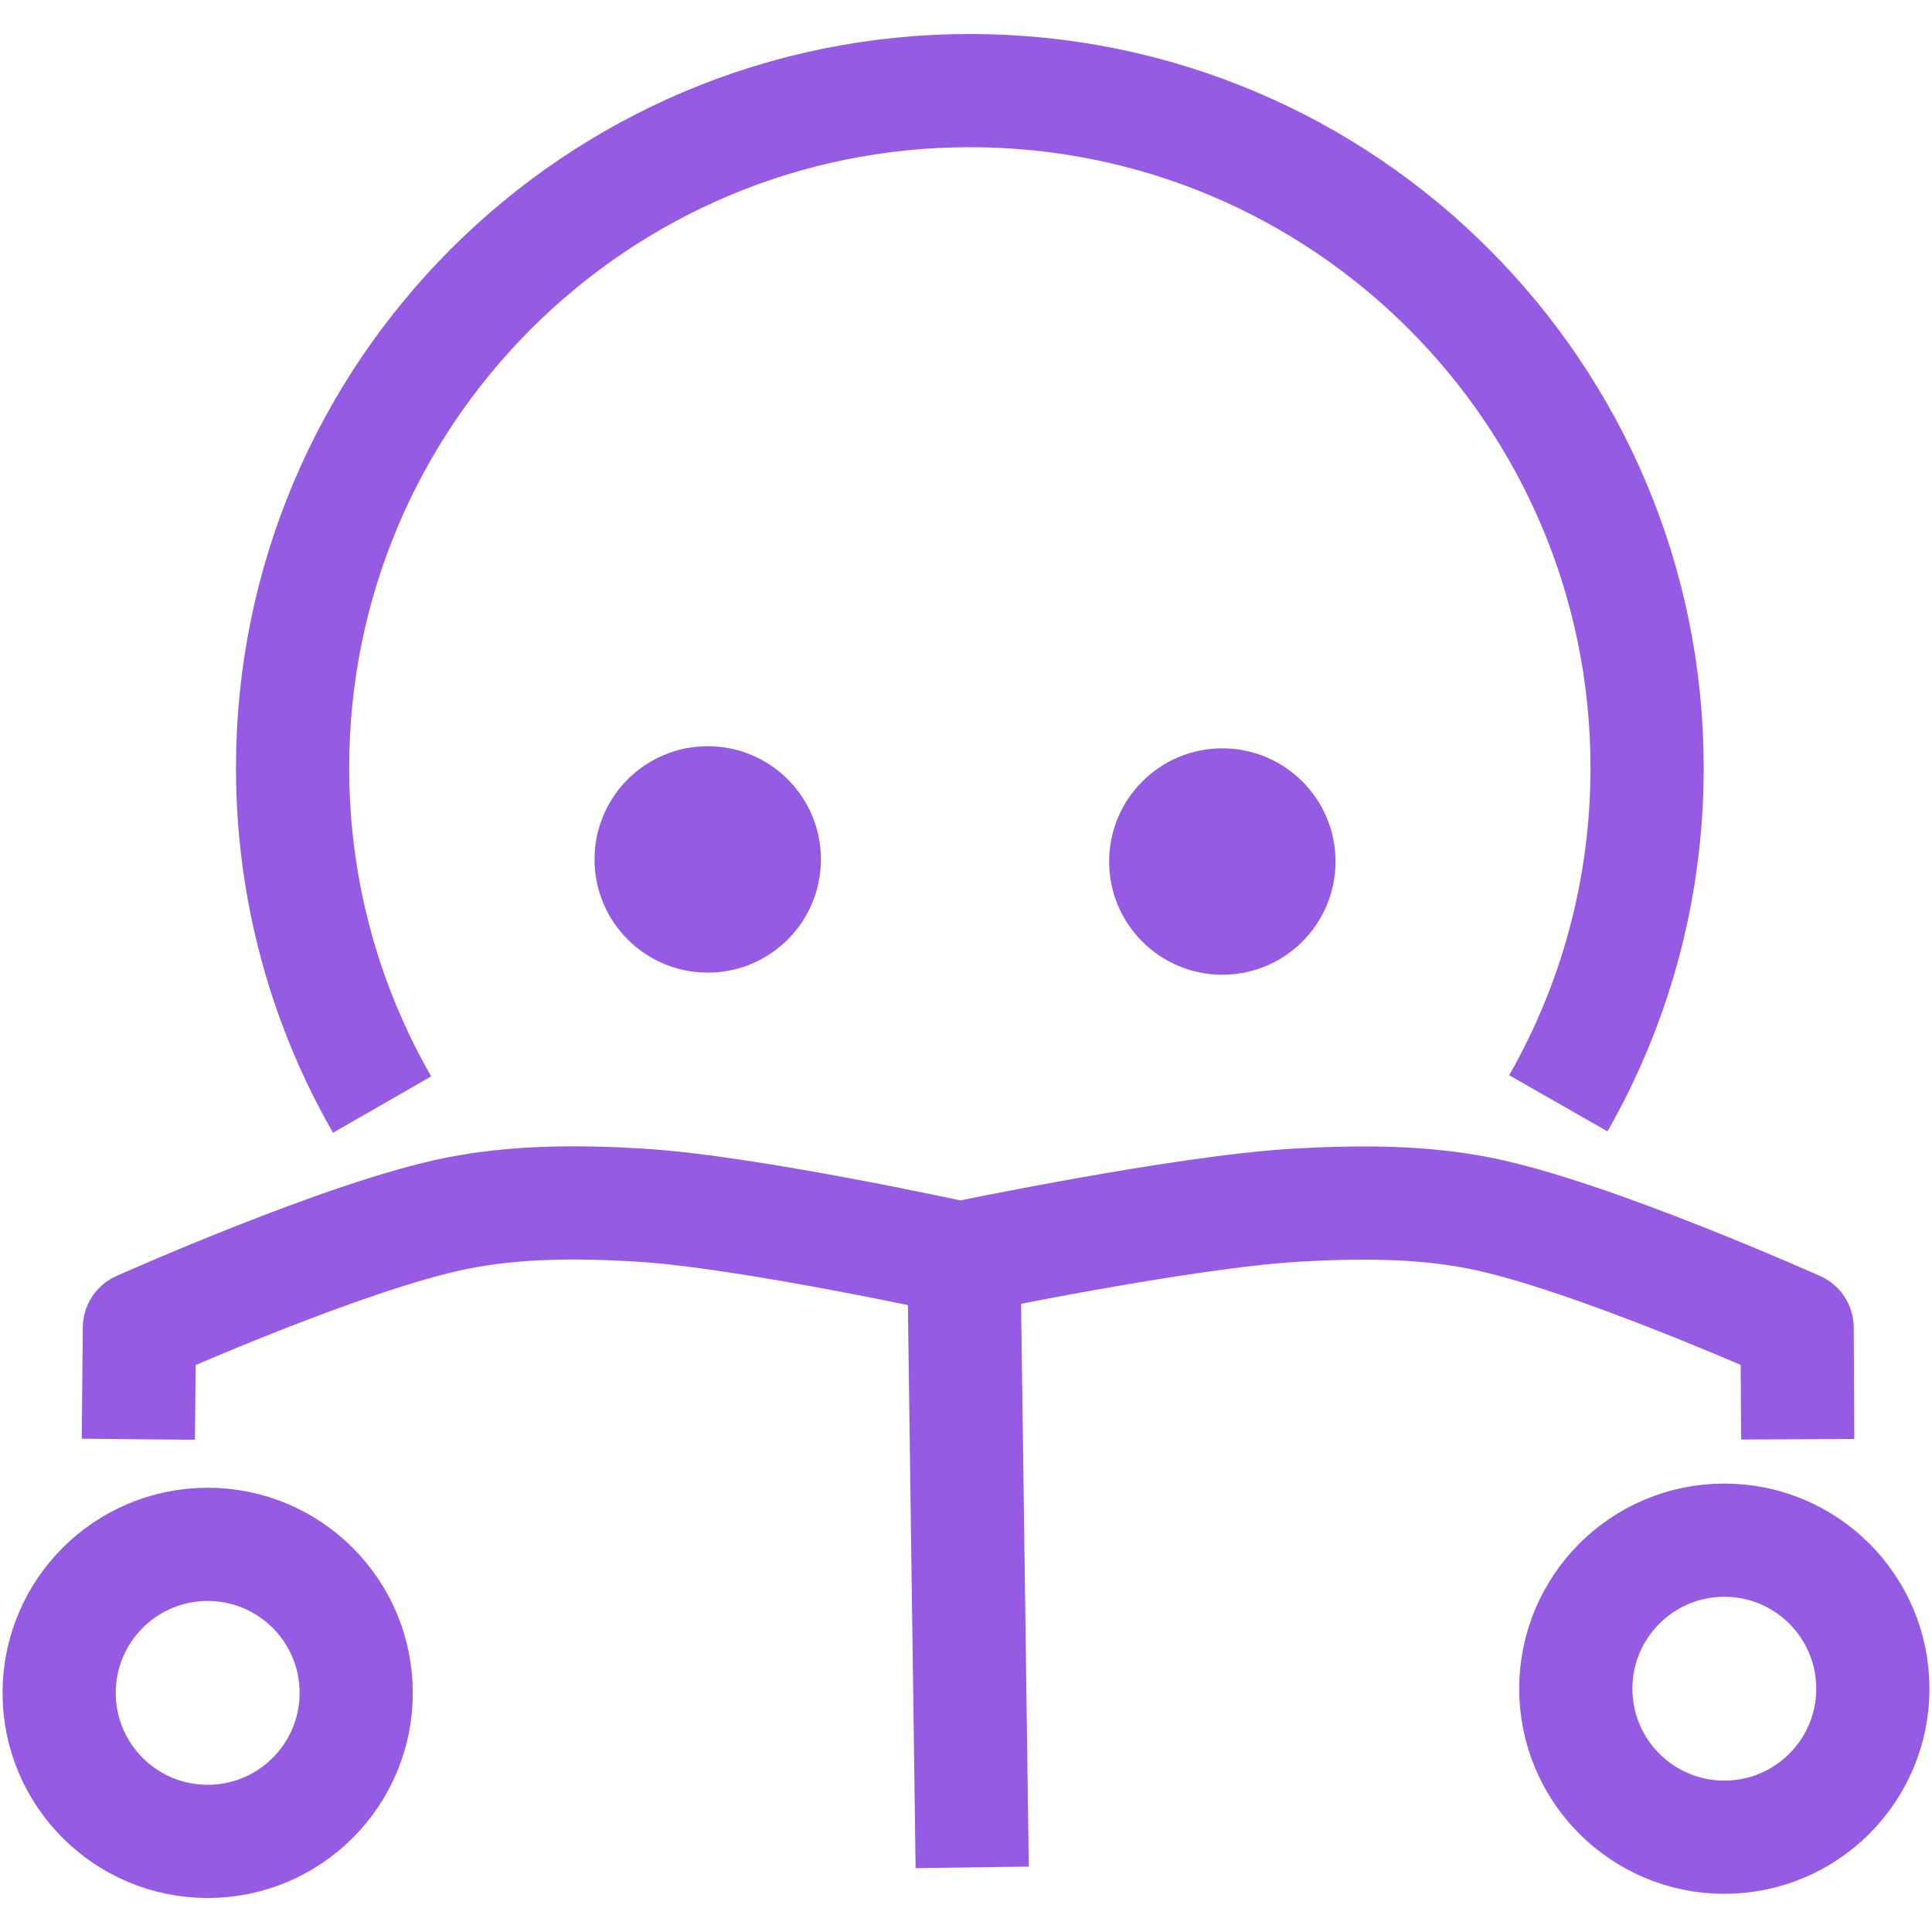
<svg version="1.1" viewBox="0 0 1024 1024" xmlns="http://www.w3.org/2000/svg" xmlns:xlink="http://www.w3.org/1999/xlink">
  <g>
    <g fill="none" stroke="#955be3" stroke-width="60">
      <path
        d="m202.51 585.44c-30.178-52.567-47.435-113.5-47.435-178.46 0-198.25 160.71-358.96 358.96-358.96s358.96 160.71 358.96 358.96c0 64.684-17.109 125.37-47.049 177.79" />
      <circle cx="110.07" cy="897.26" r="78.719" stroke-linecap="round" stroke-linejoin="round" />
      <circle cx="913.93" cy="895.04" r="78.719" stroke-linecap="round" stroke-linejoin="round" />
    </g>
    <circle cx="375.11" cy="455.51" r="60" fill="#955be3" stroke-width="0" />
    <circle cx="647.86" cy="456.63" r="60" fill="#955be3" stroke-width="0" />
    <path
      d="m952.81 762.83-0.298-59.101s-109.83-49.197-168.36-60.756c-31.676-6.255-64.536-6.043-96.773-4.224-60.141 3.394-178.51 28.144-178.51 28.144s-112.4-24.684-169.6-28.144c-32.229-1.949-65.095-2.024-96.773 4.224-58.613 11.56-168.61 60.756-168.61 60.756l-0.557 59.101m441.96 226.91-4.453-323.96"
      fill="none" stroke="#955be3" stroke-linejoin="round" stroke-width="60" />
  </g>
</svg>